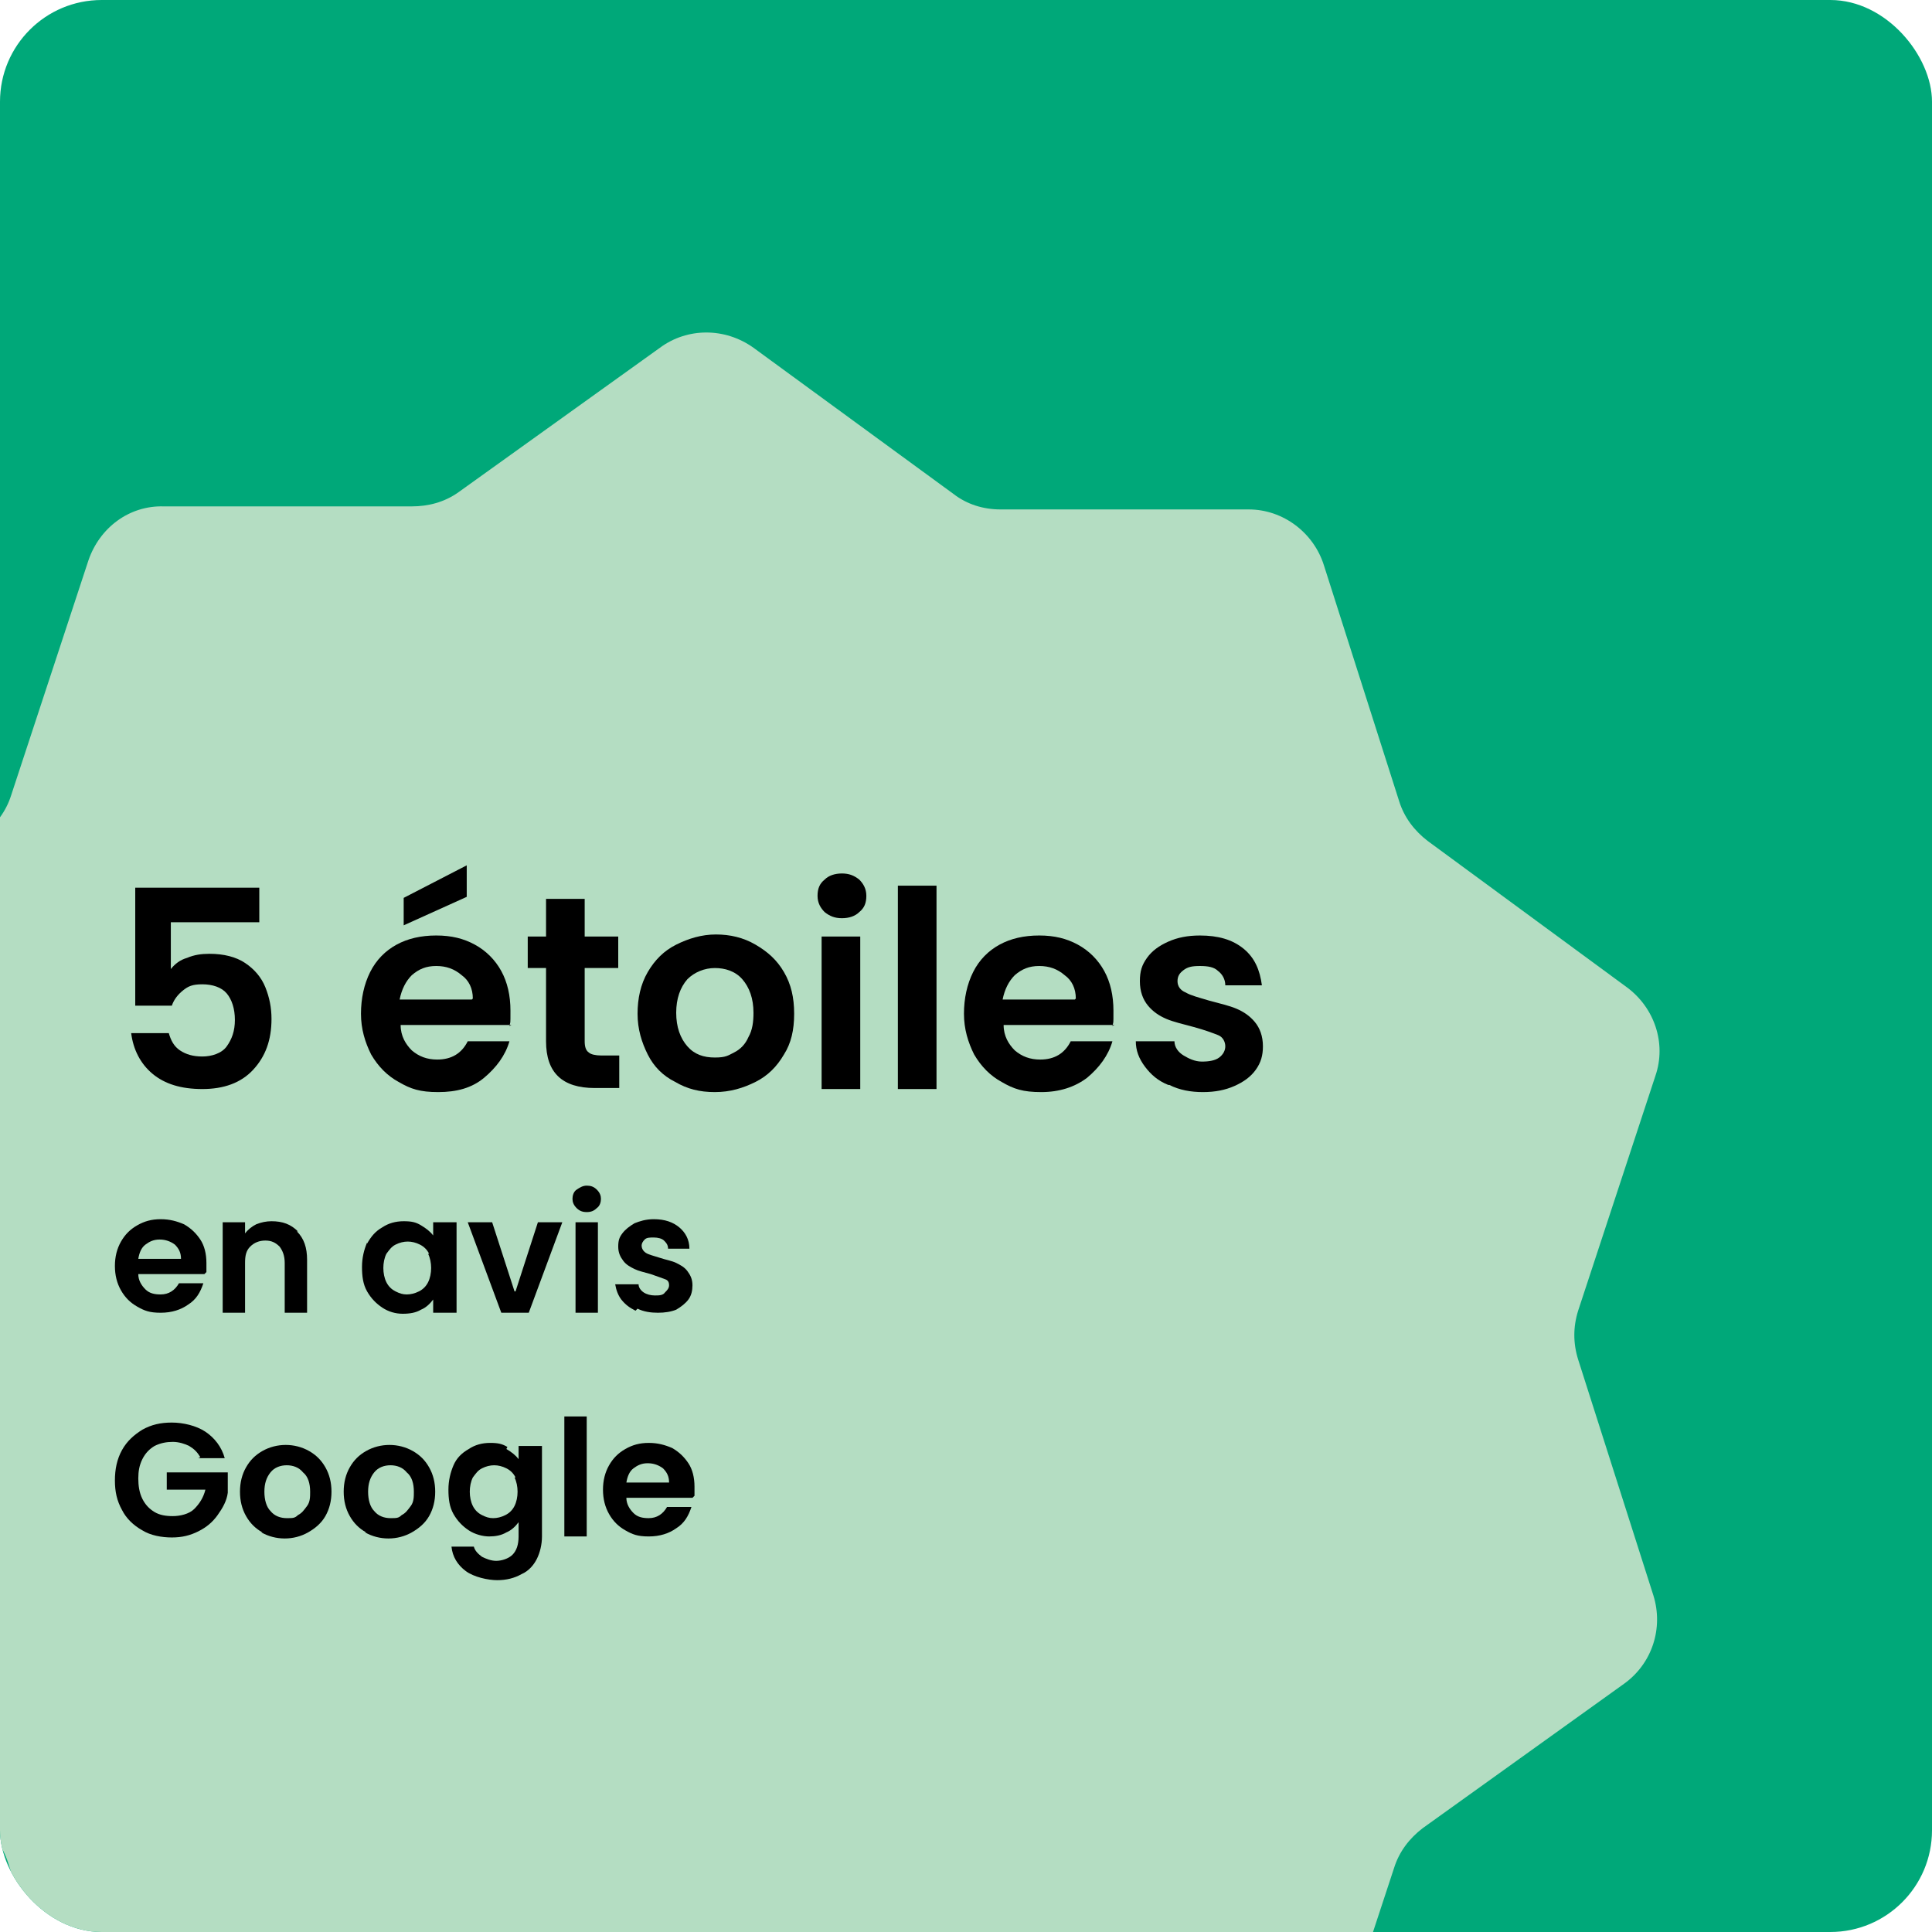 <?xml version="1.0" encoding="UTF-8"?> <svg xmlns="http://www.w3.org/2000/svg" xmlns:xlink="http://www.w3.org/1999/xlink" id="Calque_1_-_copie" version="1.1" viewBox="0 0 190 190"><defs><style> .st0 { fill: none; } .st1 { isolation: isolate; } .st2 { fill: #b4ddc2; } .st3 { fill: #00a879; } .st4 { clip-path: url(#clippath); } </style><clipPath id="clippath"><rect class="st0" width="190" height="190" rx="10" ry="10"></rect></clipPath></defs><rect class="st3" width="190" height="190" rx="10" ry="10"></rect><g class="st4"><path class="st2" d="M-21.4,96.4L-1.7,82.1c1.3-1,2.3-2.3,2.8-3.9l7.6-23.1c1.1-3.2,4-5.4,7.4-5.3h24.4c1.6,0,3.2-.4,4.6-1.4l19.8-14.2c2.7-2,6.4-2,9.2,0l19.7,14.4c1.3,1,2.9,1.5,4.6,1.5h24.4c3.4,0,6.4,2.3,7.4,5.5l7.4,23.2c.5,1.6,1.5,2.9,2.8,3.9l19.6,14.4c2.7,2,3.9,5.5,2.8,8.7l-7.6,23.1c-.5,1.6-.5,3.2,0,4.8l7.4,23.2c1,3.2-.1,6.7-2.9,8.7l-19.8,14.2c-1.3,1-2.3,2.3-2.8,3.9l-7.6,23.1c-1.1,3.2-4.1,5.4-7.4,5.4h-24.4c-1.6-.1-3.2.4-4.6,1.4l-19.8,14.2c-2.7,2-6.4,2-9.2,0l-19.7-14.4c-1.3-1-2.9-1.5-4.6-1.5H15.6c-3.4-.1-6.3-2.3-7.4-5.5l-7.4-23.2c-.5-1.6-1.5-2.9-2.8-3.9l-19.6-14.4c-2.7-2-3.8-5.5-2.8-8.7l7.6-23.1c.5-1.6.5-3.2,0-4.8l-7.4-23.2c-1-3.2.1-6.7,2.9-8.7h-.1Z"></path></g><g class="st1"><g class="st1"><g class="st1"><path d="M25.5,90.7h-8.7v4.6c.4-.5.9-.9,1.6-1.1.7-.3,1.4-.4,2.2-.4,1.4,0,2.6.3,3.5.9.9.6,1.6,1.4,2,2.4.4,1,.6,2,.6,3.1,0,2.1-.6,3.7-1.8,5-1.2,1.3-2.9,1.9-5,1.9s-3.7-.5-4.9-1.5-1.9-2.4-2.1-4h3.7c.2.7.5,1.3,1.1,1.7s1.3.6,2.2.6,1.9-.3,2.4-1,.8-1.5.8-2.6-.3-2-.8-2.6c-.5-.6-1.4-.9-2.4-.9s-1.4.2-1.9.6-.9.9-1.1,1.5h-3.6v-11.6h12.2v3.3Z"></path><path d="M50.3,100.8h-10.9c0,1.1.5,1.9,1.1,2.5.7.6,1.5.9,2.5.9,1.4,0,2.4-.6,3-1.8h4.1c-.4,1.4-1.3,2.6-2.5,3.6s-2.7,1.4-4.5,1.4-2.7-.3-3.9-1c-1.1-.6-2-1.5-2.7-2.7-.6-1.2-1-2.5-1-4s.3-2.9.9-4.1c.6-1.2,1.5-2.1,2.6-2.7,1.1-.6,2.4-.9,3.9-.9s2.7.3,3.8.9c1.1.6,2,1.5,2.6,2.6.6,1.1.9,2.4.9,3.9s0,1-.1,1.5ZM46.5,98.2c0-1-.4-1.8-1.1-2.3-.7-.6-1.5-.9-2.5-.9s-1.7.3-2.4.9c-.6.6-1,1.4-1.2,2.4h7.1ZM45.9,88.2l-6.2,2.8v-2.7l6.2-3.2v3.1Z"></path><path d="M57.5,95.2v7.2c0,.5.1.9.4,1.1.2.2.7.3,1.2.3h1.8v3.2h-2.4c-3.2,0-4.8-1.5-4.8-4.6v-7.2h-1.8v-3.1h1.8v-3.7h3.8v3.7h3.3v3.1h-3.3Z"></path><path d="M66.4,106.4c-1.2-.6-2.1-1.5-2.7-2.7s-1-2.5-1-4,.3-2.9,1-4.1c.7-1.2,1.6-2.1,2.8-2.7,1.2-.6,2.5-1,3.9-1s2.7.3,3.9,1,2.1,1.5,2.8,2.7c.7,1.2,1,2.5,1,4.1s-.3,2.9-1,4c-.7,1.2-1.6,2.1-2.8,2.7-1.2.6-2.5,1-4,1s-2.7-.3-3.9-1ZM72.2,103.5c.6-.3,1.1-.8,1.4-1.5.4-.7.5-1.5.5-2.4,0-1.4-.4-2.5-1.1-3.3-.7-.8-1.7-1.1-2.7-1.1s-2,.4-2.7,1.1c-.7.8-1.1,1.9-1.1,3.3s.4,2.5,1.1,3.3,1.6,1.1,2.7,1.1,1.3-.2,1.9-.5Z"></path><path d="M81.1,89.7c-.4-.4-.7-.9-.7-1.6s.2-1.2.7-1.6c.4-.4,1-.6,1.7-.6s1.2.2,1.7.6c.4.4.7.9.7,1.6s-.2,1.2-.7,1.6c-.4.4-1,.6-1.7.6s-1.2-.2-1.7-.6ZM84.6,92.1v15h-3.8v-15h3.8Z"></path><path d="M92.1,87.1v20h-3.8v-20h3.8Z"></path><path d="M109.6,100.8h-10.9c0,1.1.5,1.9,1.1,2.5.7.6,1.5.9,2.5.9,1.4,0,2.4-.6,3-1.8h4.1c-.4,1.4-1.3,2.6-2.5,3.6-1.2.9-2.7,1.4-4.5,1.4s-2.7-.3-3.9-1c-1.1-.6-2-1.5-2.7-2.7-.6-1.2-1-2.5-1-4s.3-2.9.9-4.1c.6-1.2,1.5-2.1,2.6-2.7s2.4-.9,3.9-.9,2.7.3,3.8.9c1.1.6,2,1.5,2.6,2.6.6,1.1.9,2.4.9,3.9s0,1-.1,1.5ZM105.8,98.2c0-1-.4-1.8-1.1-2.3-.7-.6-1.5-.9-2.5-.9s-1.7.3-2.4.9c-.6.6-1,1.4-1.2,2.4h7.1Z"></path><path d="M114.9,106.7c-1-.4-1.7-1-2.3-1.8-.6-.8-.9-1.6-.9-2.5h3.8c0,.6.4,1.1.9,1.4s1.1.6,1.8.6,1.3-.1,1.7-.4c.4-.3.6-.7.6-1.1s-.2-.9-.7-1.1-1.3-.5-2.4-.8c-1.1-.3-2-.5-2.7-.8-.7-.3-1.3-.7-1.8-1.3-.5-.6-.8-1.4-.8-2.4s.2-1.6.7-2.3c.5-.7,1.2-1.2,2.1-1.6.9-.4,1.9-.6,3.1-.6,1.8,0,3.2.4,4.3,1.3,1.1.9,1.6,2.1,1.8,3.6h-3.6c0-.6-.3-1.1-.7-1.4-.4-.4-1-.5-1.8-.5s-1.2.1-1.6.4c-.4.3-.6.6-.6,1.1s.3.9.8,1.1c.5.3,1.3.5,2.3.8,1.1.3,2,.5,2.7.8.7.3,1.3.7,1.8,1.3.5.6.8,1.4.8,2.4,0,.9-.2,1.6-.7,2.3-.5.7-1.2,1.2-2.1,1.6-.9.4-1.9.6-3.1.6s-2.3-.2-3.3-.7Z"></path></g></g><g class="st1"><g class="st1"><path d="M20.1,125.3h-6.5c0,.6.3,1.1.7,1.5.4.4.9.5,1.5.5.8,0,1.4-.4,1.8-1.1h2.4c-.3.9-.7,1.6-1.5,2.1-.7.5-1.6.8-2.7.8s-1.6-.2-2.3-.6c-.7-.4-1.2-.9-1.6-1.6-.4-.7-.6-1.5-.6-2.4s.2-1.7.6-2.4.9-1.2,1.6-1.6c.7-.4,1.4-.6,2.3-.6s1.6.2,2.3.5c.7.4,1.2.9,1.6,1.5s.6,1.4.6,2.3,0,.6,0,.9ZM17.8,123.8c0-.6-.2-1-.6-1.4-.4-.3-.9-.5-1.5-.5s-1,.2-1.4.5c-.4.3-.6.8-.7,1.4h4.2Z"></path><path d="M29.2,121.1c.7.7,1,1.6,1,2.8v5.2h-2.2v-4.9c0-.7-.2-1.2-.5-1.6-.4-.4-.8-.6-1.4-.6s-1.1.2-1.5.6c-.4.4-.5.9-.5,1.6v4.9h-2.2v-8.9h2.2v1.1c.3-.4.7-.7,1.1-.9.5-.2,1-.3,1.5-.3,1.1,0,1.9.3,2.6,1Z"></path><path d="M36.1,122.3c.4-.7.8-1.2,1.5-1.6.6-.4,1.3-.6,2.1-.6s1.2.1,1.7.4c.5.3.9.6,1.2,1v-1.3h2.3v8.9h-2.3v-1.3c-.3.4-.7.8-1.2,1-.5.3-1.1.4-1.8.4s-1.4-.2-2-.6c-.6-.4-1.1-.9-1.5-1.6-.4-.7-.5-1.5-.5-2.4s.2-1.7.5-2.4ZM42.2,123.3c-.2-.4-.5-.7-.9-.9s-.8-.3-1.2-.3-.8.1-1.2.3c-.4.2-.6.5-.9.9-.2.4-.3.9-.3,1.4s.1,1,.3,1.4c.2.4.5.7.9.9.4.2.7.3,1.1.3s.8-.1,1.2-.3.7-.5.9-.9c.2-.4.3-.9.3-1.4s-.1-1-.3-1.4Z"></path><path d="M50.7,127l2.2-6.8h2.4l-3.3,8.9h-2.7l-3.3-8.9h2.4l2.2,6.8Z"></path><path d="M56.7,118.8c-.3-.3-.4-.6-.4-.9s.1-.7.4-.9.6-.4,1-.4.7.1,1,.4c.3.3.4.6.4.9s-.1.7-.4.9c-.3.3-.6.4-1,.4s-.7-.1-1-.4ZM58.8,120.2v8.9h-2.2v-8.9h2.2Z"></path><path d="M62.5,128.9c-.6-.3-1-.6-1.4-1.1-.3-.4-.5-.9-.6-1.5h2.3c0,.3.2.6.5.8.3.2.7.3,1.1.3s.8,0,1-.3c.2-.2.4-.4.4-.7s-.1-.5-.4-.6c-.3-.1-.8-.3-1.4-.5-.7-.2-1.2-.3-1.6-.5-.4-.2-.8-.4-1.1-.8-.3-.4-.5-.8-.5-1.4s.1-.9.4-1.3c.3-.4.7-.7,1.2-1,.5-.2,1.1-.4,1.9-.4,1.1,0,1.9.3,2.5.8.6.5,1,1.2,1,2.1h-2.1c0-.4-.2-.6-.4-.8s-.6-.3-1-.3-.7,0-.9.2-.3.4-.3.6.1.5.4.7c.3.2.8.3,1.4.5.6.2,1.2.3,1.6.5.4.2.8.4,1.1.8.3.4.5.8.5,1.4,0,.5-.1,1-.4,1.4-.3.4-.7.7-1.2,1-.5.2-1.1.3-1.8.3s-1.4-.1-2-.4Z"></path></g></g><g class="st1"><g class="st1"><path d="M19.7,143.3c-.3-.5-.6-.8-1.1-1.1-.4-.2-1-.4-1.6-.4s-1.2.1-1.8.4c-.5.3-.9.7-1.2,1.3s-.4,1.2-.4,1.9.1,1.4.4,2c.3.6.7,1,1.2,1.3.5.3,1.1.4,1.8.4s1.6-.2,2.1-.7c.5-.5.9-1.1,1.1-1.9h-3.8v-1.7h6v2c-.1.8-.5,1.5-1,2.2-.5.7-1.1,1.2-1.9,1.6-.8.4-1.6.6-2.6.6s-2.1-.2-2.9-.7c-.9-.5-1.6-1.2-2-2-.5-.9-.7-1.8-.7-2.9s.2-2.1.7-3c.5-.9,1.2-1.5,2-2,.9-.5,1.8-.7,2.9-.7s2.4.3,3.3.9c.9.6,1.6,1.5,1.9,2.6h-2.6Z"></path><path d="M25.8,150.7c-.7-.4-1.2-.9-1.6-1.6-.4-.7-.6-1.5-.6-2.4s.2-1.7.6-2.4.9-1.2,1.6-1.6c.7-.4,1.5-.6,2.3-.6s1.6.2,2.3.6c.7.4,1.2.9,1.6,1.6s.6,1.5.6,2.4-.2,1.7-.6,2.4-1,1.2-1.7,1.6-1.5.6-2.3.6-1.6-.2-2.3-.6ZM29.3,149c.4-.2.6-.5.9-.9s.3-.9.3-1.4c0-.8-.2-1.5-.7-1.9-.4-.5-1-.7-1.6-.7s-1.2.2-1.6.7c-.4.5-.6,1.1-.6,1.9s.2,1.5.6,1.9c.4.5,1,.7,1.6.7s.8,0,1.1-.3Z"></path><path d="M36,150.7c-.7-.4-1.2-.9-1.6-1.6-.4-.7-.6-1.5-.6-2.4s.2-1.7.6-2.4.9-1.2,1.6-1.6c.7-.4,1.5-.6,2.3-.6s1.6.2,2.3.6c.7.4,1.2.9,1.6,1.6s.6,1.5.6,2.4-.2,1.7-.6,2.4-1,1.2-1.7,1.6-1.5.6-2.3.6-1.6-.2-2.3-.6ZM39.5,149c.4-.2.6-.5.9-.9s.3-.9.3-1.4c0-.8-.2-1.5-.7-1.9-.4-.5-1-.7-1.6-.7s-1.2.2-1.6.7c-.4.5-.6,1.1-.6,1.9s.2,1.5.6,1.9c.4.5,1,.7,1.6.7s.8,0,1.1-.3Z"></path><path d="M49.8,142.5c.5.3.9.6,1.2,1v-1.3h2.3v8.9c0,.8-.2,1.6-.5,2.2-.3.6-.8,1.2-1.5,1.5-.7.4-1.5.6-2.4.6s-2.3-.3-3.1-.9c-.8-.6-1.3-1.4-1.4-2.4h2.2c.1.4.4.7.8,1,.4.2.9.4,1.4.4s1.2-.2,1.6-.6.6-1,.6-1.8v-1.4c-.3.4-.7.8-1.2,1-.5.3-1.1.4-1.7.4s-1.4-.2-2-.6c-.6-.4-1.1-.9-1.5-1.6-.4-.7-.5-1.5-.5-2.4s.2-1.7.5-2.4.8-1.2,1.5-1.6c.6-.4,1.3-.6,2.1-.6s1.2.1,1.7.4ZM50.7,145.3c-.2-.4-.5-.7-.9-.9s-.8-.3-1.2-.3-.8.1-1.2.3c-.4.2-.6.5-.9.9-.2.4-.3.9-.3,1.4s.1,1,.3,1.4c.2.4.5.7.9.9.4.2.7.3,1.1.3s.8-.1,1.2-.3.7-.5.9-.9c.2-.4.3-.9.3-1.4s-.1-1-.3-1.4Z"></path><path d="M57.7,139.3v11.8h-2.2v-11.8h2.2Z"></path><path d="M68.1,147.3h-6.5c0,.6.3,1.1.7,1.5.4.4.9.5,1.5.5.8,0,1.4-.4,1.8-1.1h2.4c-.3.9-.7,1.6-1.5,2.1-.7.5-1.6.8-2.7.8s-1.6-.2-2.3-.6c-.7-.4-1.2-.9-1.6-1.6-.4-.7-.6-1.5-.6-2.4s.2-1.7.6-2.4.9-1.2,1.6-1.6c.7-.4,1.4-.6,2.3-.6s1.6.2,2.3.5c.7.4,1.2.9,1.6,1.5s.6,1.4.6,2.3,0,.6,0,.9ZM65.8,145.8c0-.6-.2-1-.6-1.4-.4-.3-.9-.5-1.5-.5s-1,.2-1.4.5c-.4.3-.6.8-.7,1.4h4.2Z"></path></g></g></g></svg> 